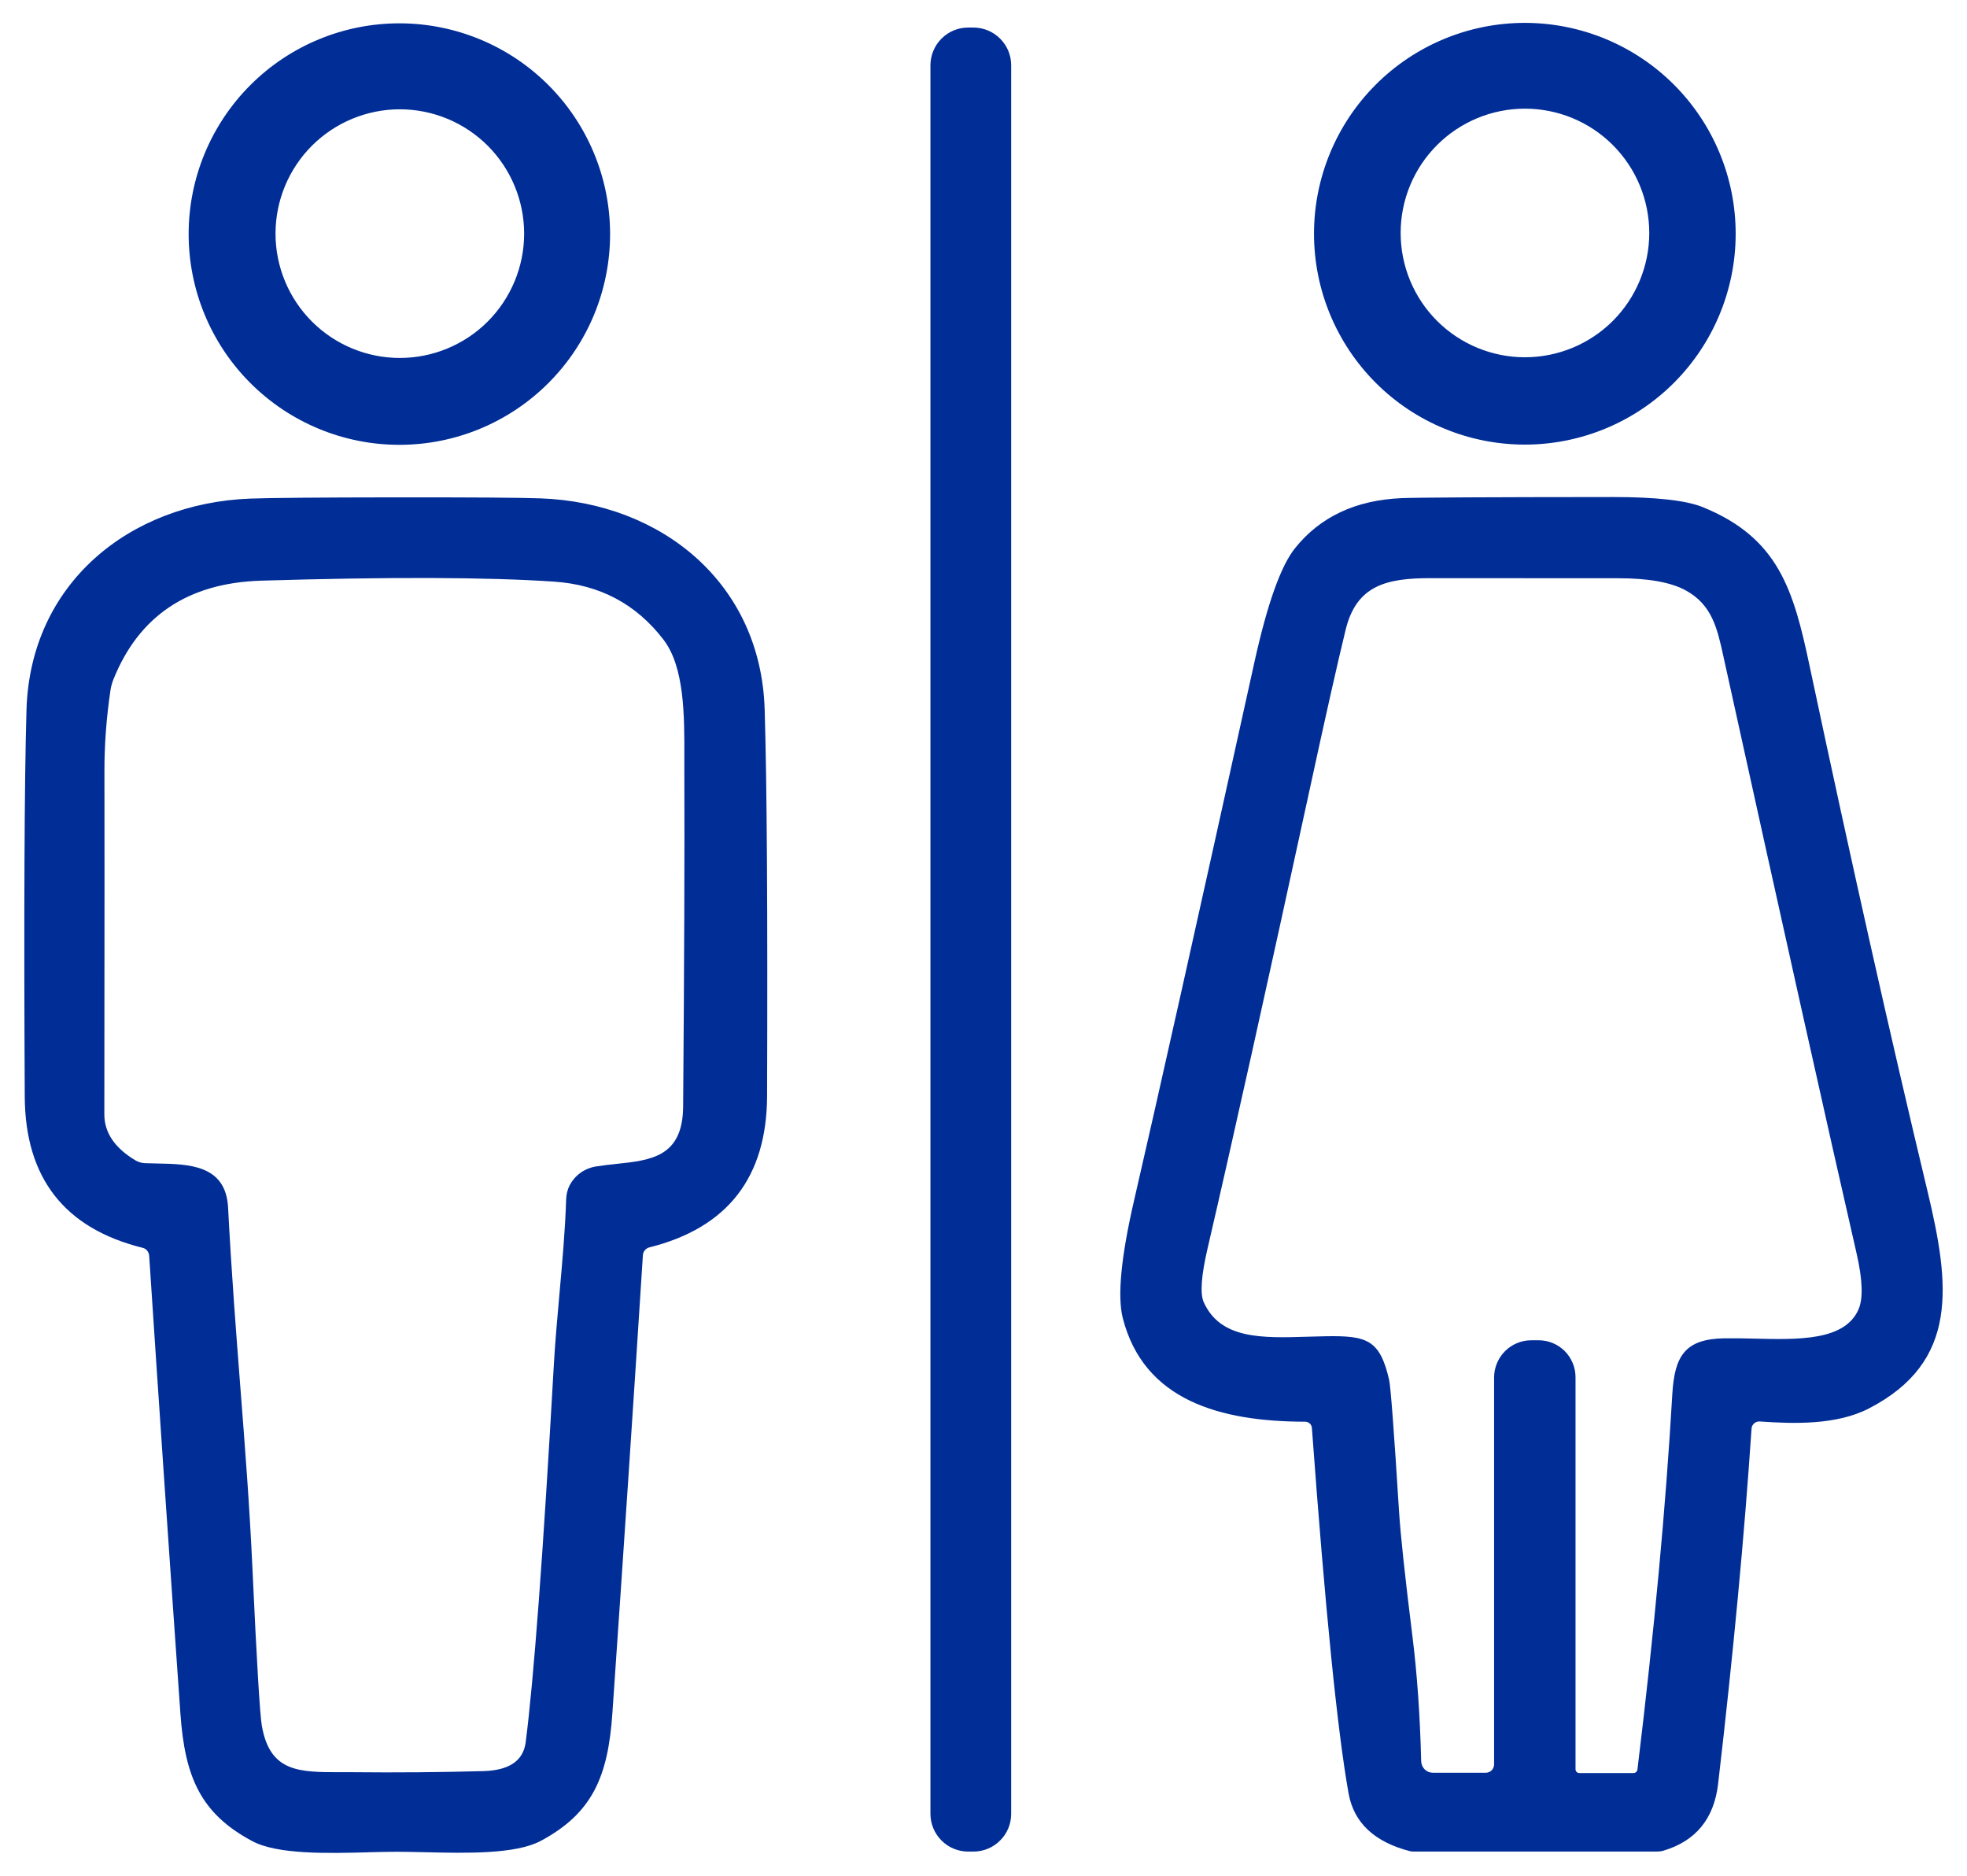 <svg width="43" height="41" viewBox="0 0 43 41" fill="none" xmlns="http://www.w3.org/2000/svg">
<path fill-rule="evenodd" clip-rule="evenodd" d="M37.943 5.109C37.943 6.331 37.457 7.503 36.593 8.368C35.729 9.232 34.556 9.718 33.334 9.718C32.112 9.718 30.939 9.232 30.075 8.368C29.211 7.503 28.725 6.331 28.725 5.109C28.725 3.886 29.211 2.714 30.075 1.85C30.939 0.986 32.112 0.5 33.334 0.5C34.556 0.5 35.729 0.986 36.593 1.85C37.457 2.714 37.943 3.886 37.943 5.109ZM36.054 5.092C36.054 4.372 35.767 3.68 35.258 3.171C34.748 2.661 34.057 2.375 33.336 2.375C32.616 2.375 31.925 2.661 31.415 3.171C30.905 3.68 30.619 4.372 30.619 5.092C30.619 5.813 30.905 6.504 31.415 7.014C31.925 7.523 32.616 7.809 33.336 7.809C34.057 7.809 34.748 7.523 35.258 7.014C35.767 6.504 36.054 5.813 36.054 5.092ZM13.337 5.116C13.337 6.338 12.852 7.51 11.988 8.373C11.124 9.237 9.953 9.723 8.731 9.723C7.509 9.723 6.338 9.237 5.474 8.373C4.61 7.51 4.124 6.338 4.124 5.116C4.124 3.894 4.61 2.723 5.474 1.859C6.338 0.995 7.509 0.51 8.731 0.51C9.953 0.51 11.124 0.995 11.988 1.859C12.852 2.723 13.337 3.894 13.337 5.116ZM11.458 5.107C11.458 4.386 11.171 3.695 10.662 3.185C10.152 2.676 9.461 2.389 8.74 2.389C8.02 2.389 7.329 2.676 6.819 3.185C6.309 3.695 6.023 4.386 6.023 5.107C6.023 5.827 6.309 6.518 6.819 7.028C7.329 7.538 8.02 7.824 8.74 7.824C9.461 7.824 10.152 7.538 10.662 7.028C11.171 6.518 11.458 5.827 11.458 5.107ZM22.043 39.961C22.084 39.861 22.105 39.754 22.105 39.645V1.428C22.105 1.32 22.084 1.212 22.043 1.112C22.001 1.012 21.94 0.921 21.863 0.844C21.787 0.768 21.696 0.707 21.596 0.665C21.495 0.624 21.388 0.602 21.28 0.602H21.166C20.947 0.602 20.736 0.689 20.582 0.844C20.427 0.999 20.34 1.209 20.34 1.428V39.645C20.34 39.864 20.427 40.074 20.582 40.229C20.736 40.384 20.947 40.471 21.166 40.471H21.28C21.388 40.471 21.495 40.45 21.596 40.408C21.696 40.367 21.787 40.306 21.863 40.229C21.94 40.153 22.001 40.062 22.043 39.961ZM8.645 10.871C10.338 10.87 11.396 10.877 11.819 10.893C14.468 10.99 16.633 12.749 16.716 15.506C16.765 17.097 16.783 19.914 16.769 23.956C16.762 25.735 15.904 26.838 14.194 27.265C14.156 27.275 14.122 27.297 14.097 27.327C14.071 27.358 14.056 27.396 14.054 27.436C13.863 30.434 13.641 33.772 13.387 37.449C13.292 38.829 12.954 39.631 11.822 40.237C11.273 40.532 10.183 40.506 9.292 40.485H9.292C9.068 40.48 8.856 40.475 8.669 40.475C8.483 40.475 8.274 40.481 8.052 40.486L8.051 40.487C7.158 40.51 6.065 40.538 5.514 40.242C4.382 39.638 4.041 38.836 3.944 37.456C3.685 33.781 3.458 30.444 3.261 27.446C3.258 27.406 3.243 27.368 3.218 27.337C3.193 27.306 3.159 27.284 3.121 27.275C1.411 26.851 0.551 25.75 0.541 23.97C0.521 19.928 0.533 17.112 0.579 15.521C0.658 12.761 2.821 11 5.469 10.898C5.893 10.882 6.951 10.873 8.645 10.871ZM12.457 25.899C12.514 25.794 12.595 25.702 12.693 25.633C12.79 25.563 12.903 25.517 13.021 25.497C13.173 25.473 13.327 25.456 13.478 25.44C14.238 25.359 14.926 25.285 14.934 24.184C14.958 21.116 14.967 18.658 14.96 16.81C14.96 16.727 14.96 16.641 14.96 16.554V16.553C14.963 15.652 14.966 14.582 14.504 13.981C13.907 13.202 13.11 12.78 12.112 12.713C10.662 12.615 8.528 12.607 5.709 12.692C4.112 12.741 3.035 13.462 2.478 14.854C2.45 14.926 2.429 15.001 2.416 15.078C2.326 15.687 2.281 16.284 2.283 16.87C2.286 17.609 2.285 20.103 2.281 24.353C2.279 24.753 2.505 25.089 2.959 25.362C3.021 25.399 3.092 25.42 3.166 25.424C3.253 25.427 3.344 25.429 3.437 25.431H3.437C4.132 25.445 4.936 25.46 4.986 26.392C5.061 27.836 5.161 29.118 5.257 30.36C5.359 31.67 5.457 32.934 5.519 34.294C5.613 36.332 5.681 37.474 5.724 37.72C5.901 38.737 6.536 38.736 7.441 38.736C7.529 38.735 7.62 38.735 7.713 38.736C8.666 38.746 9.617 38.738 10.566 38.712C11.129 38.697 11.437 38.488 11.491 38.087C11.667 36.732 11.873 33.982 12.107 29.837C12.135 29.339 12.182 28.819 12.229 28.292C12.291 27.599 12.355 26.896 12.376 26.223C12.38 26.104 12.406 25.996 12.457 25.899ZM38.405 31.078C38.426 31.071 38.448 31.069 38.471 31.07C39.208 31.122 40.145 31.151 40.852 30.787C42.834 29.766 42.627 28.084 42.137 26.038C41.338 22.708 40.477 18.876 39.556 14.541C39.206 12.892 38.877 11.754 37.219 11.083C36.86 10.938 36.206 10.864 35.256 10.864C32.501 10.866 30.963 10.874 30.642 10.888C29.635 10.931 28.857 11.297 28.308 11.985C27.999 12.372 27.705 13.198 27.425 14.462C26.166 20.169 25.289 24.091 24.794 26.228C24.507 27.47 24.424 28.33 24.544 28.807C25.003 30.611 26.676 31.073 28.532 31.075C28.569 31.075 28.605 31.089 28.633 31.115C28.66 31.14 28.677 31.175 28.679 31.213C28.97 35.175 29.237 37.838 29.481 39.2C29.597 39.844 30.049 40.266 30.837 40.466C30.855 40.469 30.872 40.471 30.89 40.471H36.222C36.269 40.471 36.317 40.465 36.362 40.452C37.071 40.241 37.47 39.754 37.559 38.991C37.891 36.144 38.134 33.556 38.29 31.227C38.291 31.205 38.297 31.183 38.307 31.163C38.317 31.143 38.331 31.126 38.347 31.111C38.364 31.096 38.384 31.085 38.405 31.078ZM35.708 38.755H34.526C34.503 38.755 34.482 38.747 34.467 38.731C34.451 38.715 34.442 38.694 34.442 38.672V30.102C34.442 29.888 34.357 29.683 34.206 29.531C34.055 29.38 33.849 29.295 33.636 29.295H33.476C33.26 29.295 33.053 29.381 32.901 29.533C32.748 29.686 32.662 29.893 32.662 30.109V38.565C32.662 38.614 32.643 38.66 32.609 38.695C32.574 38.729 32.528 38.748 32.479 38.748H31.325C31.258 38.748 31.193 38.722 31.145 38.675C31.097 38.628 31.07 38.563 31.068 38.496C31.043 37.495 30.979 36.58 30.875 35.75C30.714 34.459 30.616 33.549 30.583 33.021C30.473 31.262 30.401 30.306 30.366 30.154C30.164 29.278 29.874 29.193 28.989 29.207C28.855 29.209 28.722 29.213 28.591 29.217C27.592 29.248 26.68 29.276 26.314 28.462C26.232 28.278 26.259 27.887 26.398 27.289C26.934 24.981 27.678 21.639 28.629 17.263C28.98 15.643 29.242 14.48 29.415 13.772C29.65 12.794 30.307 12.635 31.282 12.637C32.856 12.639 34.221 12.639 35.377 12.639C36.034 12.639 36.523 12.727 36.845 12.901C37.428 13.217 37.541 13.735 37.676 14.352L37.683 14.384C38.995 20.341 39.962 24.674 40.583 27.382C40.718 27.966 40.733 28.378 40.629 28.619C40.331 29.306 39.322 29.283 38.349 29.259C38.129 29.254 37.911 29.249 37.704 29.252C36.831 29.264 36.605 29.64 36.557 30.487C36.416 32.93 36.163 35.659 35.796 38.675C35.794 38.697 35.783 38.717 35.767 38.732C35.751 38.747 35.73 38.755 35.708 38.755Z" fill="#012D96"/>
</svg>
